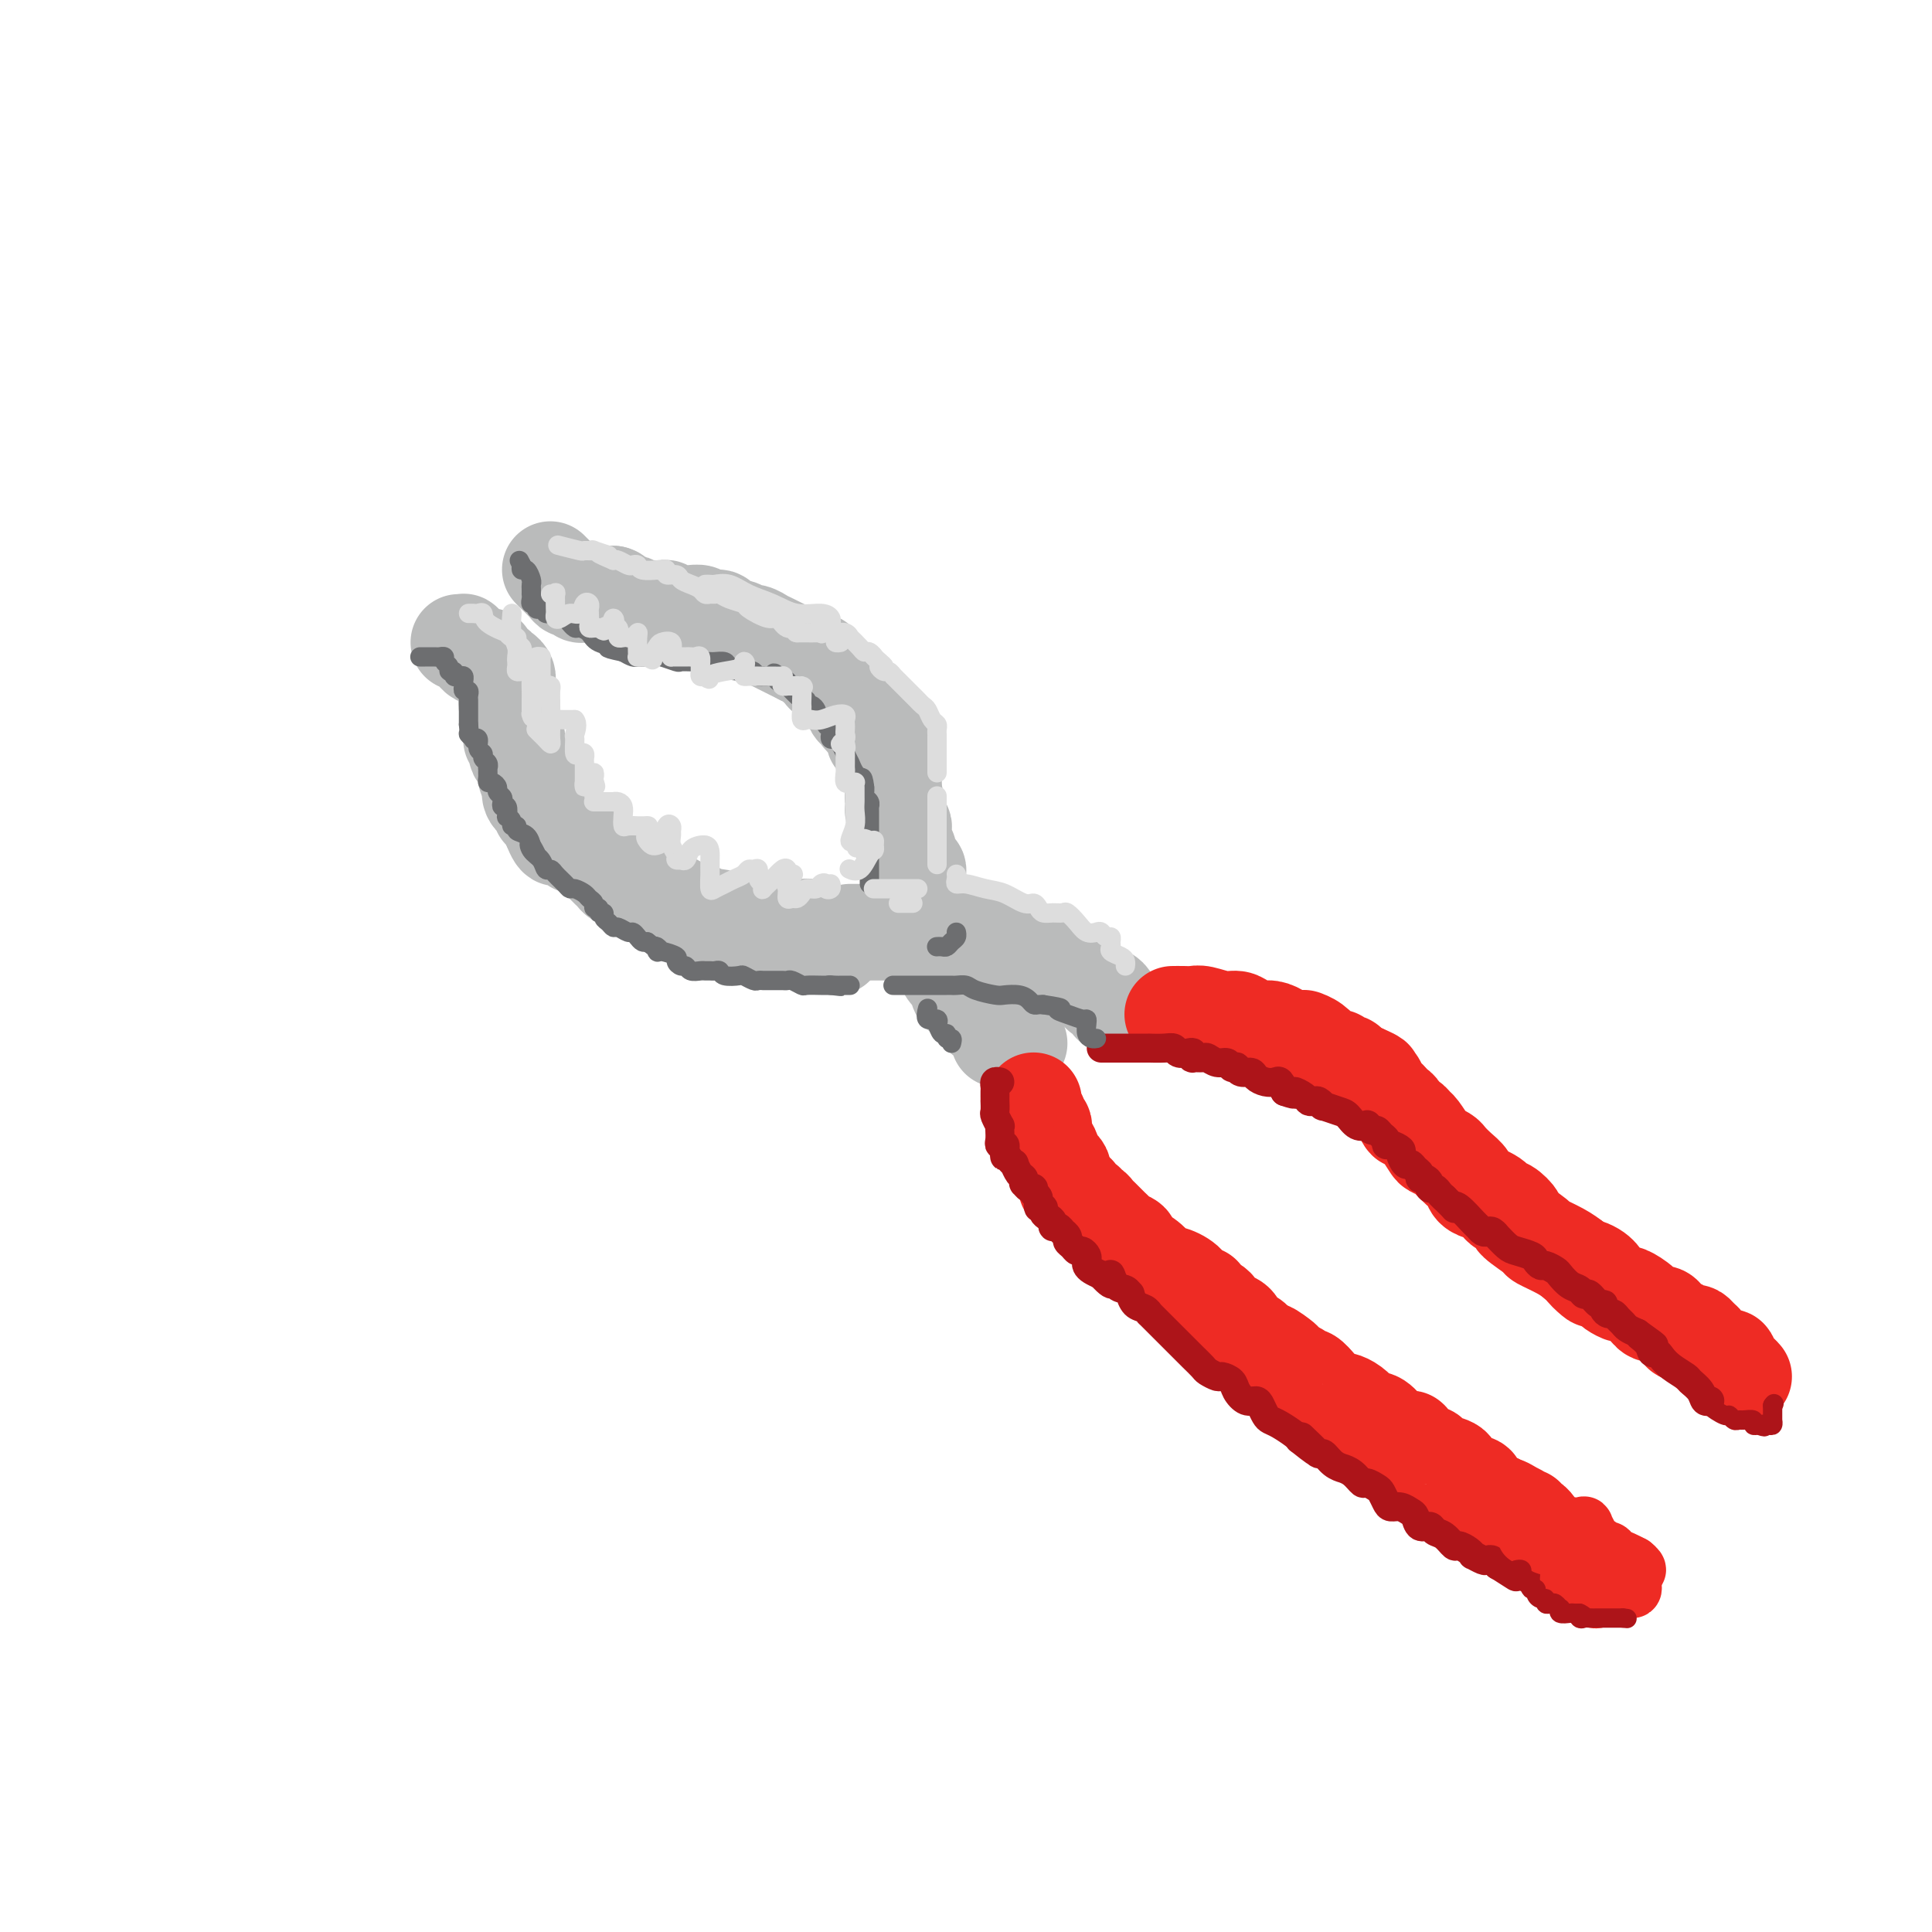 <svg viewBox='0 0 400 400' version='1.1' xmlns='http://www.w3.org/2000/svg' xmlns:xlink='http://www.w3.org/1999/xlink'><g fill='none' stroke='rgb(186,187,187)' stroke-width='20' stroke-linecap='round' stroke-linejoin='round'><path d='M95,133c0.447,0.024 0.893,0.049 1,0c0.107,-0.049 -0.126,-0.171 0,0c0.126,0.171 0.612,0.634 1,1c0.388,0.366 0.679,0.635 1,1c0.321,0.365 0.674,0.828 1,1c0.326,0.172 0.626,0.054 1,0c0.374,-0.054 0.822,-0.044 1,0c0.178,0.044 0.085,0.121 0,0c-0.085,-0.121 -0.164,-0.440 0,0c0.164,0.440 0.569,1.637 1,2c0.431,0.363 0.886,-0.110 1,0c0.114,0.110 -0.113,0.803 0,1c0.113,0.197 0.566,-0.102 1,0c0.434,0.102 0.848,0.605 1,1c0.152,0.395 0.041,0.683 0,1c-0.041,0.317 -0.011,0.662 0,1c0.011,0.338 0.003,0.668 0,1c-0.003,0.332 -0.002,0.666 0,1'/><path d='M105,144c-0.004,0.854 -0.015,0.989 0,1c0.015,0.011 0.057,-0.103 0,0c-0.057,0.103 -0.211,0.423 0,1c0.211,0.577 0.789,1.412 1,2c0.211,0.588 0.057,0.931 0,1c-0.057,0.069 -0.015,-0.135 0,0c0.015,0.135 0.003,0.611 0,1c-0.003,0.389 0.003,0.692 0,1c-0.003,0.308 -0.015,0.621 0,1c0.015,0.379 0.057,0.822 0,1c-0.057,0.178 -0.212,0.089 0,0c0.212,-0.089 0.792,-0.179 1,0c0.208,0.179 0.045,0.625 0,1c-0.045,0.375 0.027,0.677 0,1c-0.027,0.323 -0.152,0.668 0,1c0.152,0.332 0.580,0.653 1,1c0.420,0.347 0.831,0.722 1,1c0.169,0.278 0.096,0.458 0,1c-0.096,0.542 -0.214,1.444 0,2c0.214,0.556 0.759,0.765 1,1c0.241,0.235 0.177,0.496 0,1c-0.177,0.504 -0.467,1.251 0,2c0.467,0.749 1.692,1.500 2,2c0.308,0.500 -0.302,0.750 0,1c0.302,0.250 1.515,0.500 2,1c0.485,0.500 0.243,1.250 0,2'/><path d='M114,171c1.739,4.378 1.588,1.822 2,1c0.412,-0.822 1.388,0.091 2,1c0.612,0.909 0.861,1.816 1,2c0.139,0.184 0.170,-0.354 1,0c0.830,0.354 2.461,1.602 3,2c0.539,0.398 -0.014,-0.052 0,0c0.014,0.052 0.595,0.605 1,1c0.405,0.395 0.632,0.631 1,1c0.368,0.369 0.875,0.872 1,1c0.125,0.128 -0.133,-0.120 0,0c0.133,0.120 0.655,0.607 1,1c0.345,0.393 0.512,0.693 1,1c0.488,0.307 1.296,0.622 2,1c0.704,0.378 1.302,0.818 2,1c0.698,0.182 1.495,0.104 2,0c0.505,-0.104 0.717,-0.235 1,0c0.283,0.235 0.637,0.836 1,1c0.363,0.164 0.734,-0.110 1,0c0.266,0.110 0.425,0.604 1,1c0.575,0.396 1.565,0.694 2,1c0.435,0.306 0.316,0.622 1,1c0.684,0.378 2.171,0.820 3,1c0.829,0.180 0.999,0.100 1,0c0.001,-0.100 -0.168,-0.219 0,0c0.168,0.219 0.671,0.777 1,1c0.329,0.223 0.483,0.112 1,0c0.517,-0.112 1.398,-0.223 2,0c0.602,0.223 0.924,0.781 1,1c0.076,0.219 -0.095,0.097 0,0c0.095,-0.097 0.456,-0.171 1,0c0.544,0.171 1.272,0.585 2,1'/><path d='M153,192c3.793,1.392 1.777,0.373 1,0c-0.777,-0.373 -0.315,-0.100 0,0c0.315,0.100 0.483,0.027 1,0c0.517,-0.027 1.381,-0.007 2,0c0.619,0.007 0.992,0.002 1,0c0.008,-0.002 -0.348,-0.001 0,0c0.348,0.001 1.399,0.000 2,0c0.601,-0.000 0.753,-0.000 1,0c0.247,0.000 0.591,0.000 1,0c0.409,-0.000 0.883,-0.000 1,0c0.117,0.000 -0.122,0.000 0,0c0.122,-0.000 0.606,-0.001 1,0c0.394,0.001 0.697,0.004 1,0c0.303,-0.004 0.606,-0.015 1,0c0.394,0.015 0.878,0.056 1,0c0.122,-0.056 -0.118,-0.208 0,0c0.118,0.208 0.596,0.776 1,1c0.404,0.224 0.735,0.102 1,0c0.265,-0.102 0.463,-0.185 1,0c0.537,0.185 1.412,0.637 2,1c0.588,0.363 0.889,0.636 1,1c0.111,0.364 0.032,0.818 0,1c-0.032,0.182 -0.016,0.091 0,0'/><path d='M114,118c-0.059,-0.061 -0.118,-0.123 0,0c0.118,0.123 0.413,0.429 1,1c0.587,0.571 1.467,1.407 2,2c0.533,0.593 0.720,0.944 1,1c0.280,0.056 0.654,-0.181 1,0c0.346,0.181 0.665,0.781 1,1c0.335,0.219 0.685,0.059 1,0c0.315,-0.059 0.595,-0.016 1,0c0.405,0.016 0.934,0.004 1,0c0.066,-0.004 -0.333,-0.001 0,0c0.333,0.001 1.397,0.000 2,0c0.603,-0.000 0.744,-0.000 1,0c0.256,0.000 0.628,0.000 1,0'/><path d='M127,123c1.091,0.242 0.320,0.849 0,1c-0.320,0.151 -0.188,-0.152 0,0c0.188,0.152 0.432,0.759 1,1c0.568,0.241 1.462,0.117 2,0c0.538,-0.117 0.722,-0.228 1,0c0.278,0.228 0.652,0.793 1,1c0.348,0.207 0.671,0.056 1,0c0.329,-0.056 0.666,-0.016 1,0c0.334,0.016 0.666,0.008 1,0c0.334,-0.008 0.672,-0.016 1,0c0.328,0.016 0.647,0.057 1,0c0.353,-0.057 0.739,-0.211 1,0c0.261,0.211 0.398,0.789 1,1c0.602,0.211 1.671,0.056 2,0c0.329,-0.056 -0.082,-0.011 0,0c0.082,0.011 0.656,-0.011 1,0c0.344,0.011 0.459,0.055 1,0c0.541,-0.055 1.507,-0.208 2,0c0.493,0.208 0.512,0.778 1,1c0.488,0.222 1.444,0.097 2,0c0.556,-0.097 0.714,-0.166 1,0c0.286,0.166 0.702,0.566 1,1c0.298,0.434 0.478,0.900 1,1c0.522,0.100 1.386,-0.166 2,0c0.614,0.166 0.977,0.764 1,1c0.023,0.236 -0.296,0.108 0,0c0.296,-0.108 1.206,-0.198 2,0c0.794,0.198 1.470,0.682 2,1c0.530,0.318 0.912,0.470 2,1c1.088,0.530 2.882,1.437 4,2c1.118,0.563 1.559,0.781 2,1'/><path d='M166,136c6.212,1.964 2.241,0.372 1,0c-1.241,-0.372 0.246,0.474 1,1c0.754,0.526 0.775,0.733 1,1c0.225,0.267 0.656,0.596 1,1c0.344,0.404 0.603,0.885 1,1c0.397,0.115 0.934,-0.137 1,0c0.066,0.137 -0.337,0.661 0,1c0.337,0.339 1.413,0.491 2,1c0.587,0.509 0.683,1.375 1,2c0.317,0.625 0.855,1.007 1,1c0.145,-0.007 -0.102,-0.405 0,0c0.102,0.405 0.553,1.611 1,2c0.447,0.389 0.889,-0.040 1,0c0.111,0.040 -0.110,0.549 0,1c0.110,0.451 0.551,0.843 1,1c0.449,0.157 0.905,0.079 1,0c0.095,-0.079 -0.171,-0.157 0,0c0.171,0.157 0.781,0.550 1,1c0.219,0.450 0.049,0.957 0,1c-0.049,0.043 0.024,-0.379 0,0c-0.024,0.379 -0.146,1.558 0,2c0.146,0.442 0.561,0.146 1,0c0.439,-0.146 0.901,-0.141 1,0c0.099,0.141 -0.166,0.418 0,1c0.166,0.582 0.762,1.469 1,2c0.238,0.531 0.116,0.705 0,1c-0.116,0.295 -0.227,0.712 0,1c0.227,0.288 0.793,0.448 1,1c0.207,0.552 0.056,1.495 0,2c-0.056,0.505 -0.016,0.573 0,1c0.016,0.427 0.008,1.214 0,2'/><path d='M185,164c0.773,2.483 0.206,1.191 0,1c-0.206,-0.191 -0.051,0.718 0,1c0.051,0.282 -0.000,-0.065 0,0c0.000,0.065 0.053,0.542 0,1c-0.053,0.458 -0.210,0.897 0,1c0.210,0.103 0.787,-0.130 1,0c0.213,0.130 0.061,0.623 0,1c-0.061,0.377 -0.030,0.639 0,1c0.030,0.361 0.061,0.821 0,1c-0.061,0.179 -0.214,0.075 0,0c0.214,-0.075 0.793,-0.122 1,0c0.207,0.122 0.041,0.414 0,1c-0.041,0.586 0.042,1.467 0,2c-0.042,0.533 -0.208,0.720 0,1c0.208,0.280 0.791,0.653 1,1c0.209,0.347 0.046,0.666 0,1c-0.046,0.334 0.026,0.681 0,1c-0.026,0.319 -0.151,0.610 0,1c0.151,0.390 0.576,0.878 1,1c0.424,0.122 0.846,-0.121 1,0c0.154,0.121 0.041,0.607 0,1c-0.041,0.393 -0.011,0.693 0,1c0.011,0.307 0.003,0.621 0,1c-0.003,0.379 -0.001,0.823 0,1c0.001,0.177 0.000,0.089 0,0'/><path d='M190,184c0.833,3.333 0.417,1.667 0,0'/><path d='M192,188c0.000,0.449 0.000,0.898 0,1c-0.000,0.102 -0.001,-0.144 0,0c0.001,0.144 0.004,0.679 0,1c-0.004,0.321 -0.016,0.428 0,1c0.016,0.572 0.061,1.610 0,2c-0.061,0.390 -0.227,0.133 0,0c0.227,-0.133 0.846,-0.142 1,0c0.154,0.142 -0.155,0.433 0,1c0.155,0.567 0.776,1.409 1,2c0.224,0.591 0.050,0.932 0,1c-0.050,0.068 0.024,-0.137 0,0c-0.024,0.137 -0.146,0.615 0,1c0.146,0.385 0.560,0.676 1,1c0.440,0.324 0.906,0.681 1,1c0.094,0.319 -0.184,0.600 0,1c0.184,0.400 0.828,0.919 1,1c0.172,0.081 -0.129,-0.277 0,0c0.129,0.277 0.689,1.190 1,2c0.311,0.810 0.375,1.517 1,2c0.625,0.483 1.813,0.741 3,1'/><path d='M202,207c1.741,3.571 1.093,2.999 1,3c-0.093,0.001 0.367,0.574 1,1c0.633,0.426 1.438,0.706 2,1c0.562,0.294 0.881,0.601 1,1c0.119,0.399 0.040,0.891 0,1c-0.040,0.109 -0.040,-0.163 0,0c0.040,0.163 0.118,0.762 0,1c-0.118,0.238 -0.434,0.116 0,0c0.434,-0.116 1.619,-0.227 2,0c0.381,0.227 -0.042,0.793 0,1c0.042,0.207 0.550,0.056 1,0c0.450,-0.056 0.843,-0.016 1,0c0.157,0.016 0.079,0.008 0,0'/><path d='M176,193c0.125,0.000 0.250,0.000 1,0c0.750,-0.000 2.125,-0.000 3,0c0.875,0.000 1.250,0.000 2,0c0.750,-0.000 1.874,-0.000 3,0c1.126,0.000 2.252,0.000 3,0c0.748,-0.000 1.118,-0.000 2,0c0.882,0.000 2.278,0.000 3,0c0.722,-0.000 0.772,-0.000 1,0c0.228,0.000 0.634,0.000 1,0c0.366,-0.000 0.692,-0.001 1,0c0.308,0.001 0.597,0.003 1,0c0.403,-0.003 0.921,-0.011 1,0c0.079,0.011 -0.279,0.041 0,0c0.279,-0.041 1.195,-0.152 2,0c0.805,0.152 1.500,0.566 2,1c0.500,0.434 0.806,0.887 1,1c0.194,0.113 0.276,-0.113 1,0c0.724,0.113 2.091,0.565 3,1c0.909,0.435 1.361,0.851 2,1c0.639,0.149 1.466,0.029 2,0c0.534,-0.029 0.776,0.031 1,0c0.224,-0.031 0.431,-0.153 1,0c0.569,0.153 1.499,0.580 2,1c0.501,0.420 0.572,0.834 1,1c0.428,0.166 1.214,0.083 2,0'/><path d='M218,199c3.202,1.317 2.206,1.610 2,2c-0.206,0.390 0.379,0.878 1,1c0.621,0.122 1.280,-0.121 2,0c0.720,0.121 1.502,0.606 2,1c0.498,0.394 0.712,0.697 1,1c0.288,0.303 0.652,0.607 1,1c0.348,0.393 0.682,0.876 1,1c0.318,0.124 0.621,-0.111 1,0c0.379,0.111 0.833,0.568 1,1c0.167,0.432 0.048,0.838 0,1c-0.048,0.162 -0.024,0.081 0,0'/></g>
<g fill='none' stroke='rgb(238,43,36)' stroke-width='20' stroke-linecap='round' stroke-linejoin='round'><path d='M214,228c-0.008,-0.089 -0.016,-0.179 0,0c0.016,0.179 0.057,0.626 0,1c-0.057,0.374 -0.212,0.675 0,1c0.212,0.325 0.793,0.675 1,1c0.207,0.325 0.041,0.625 0,1c-0.041,0.375 0.041,0.825 0,1c-0.041,0.175 -0.207,0.075 0,0c0.207,-0.075 0.787,-0.125 1,0c0.213,0.125 0.060,0.424 0,1c-0.060,0.576 -0.026,1.429 0,2c0.026,0.571 0.045,0.860 0,1c-0.045,0.140 -0.153,0.132 0,0c0.153,-0.132 0.566,-0.386 1,0c0.434,0.386 0.887,1.413 1,2c0.113,0.587 -0.114,0.735 0,1c0.114,0.265 0.569,0.648 1,1c0.431,0.352 0.837,0.672 1,1c0.163,0.328 0.081,0.664 0,1'/><path d='M220,243c1.188,2.726 1.158,2.041 1,2c-0.158,-0.041 -0.445,0.562 0,1c0.445,0.438 1.621,0.710 2,1c0.379,0.290 -0.039,0.599 0,1c0.039,0.401 0.536,0.895 1,1c0.464,0.105 0.897,-0.180 1,0c0.103,0.180 -0.123,0.826 0,1c0.123,0.174 0.597,-0.122 1,0c0.403,0.122 0.737,0.663 1,1c0.263,0.337 0.456,0.472 1,1c0.544,0.528 1.438,1.451 2,2c0.562,0.549 0.793,0.724 1,1c0.207,0.276 0.391,0.654 1,1c0.609,0.346 1.643,0.660 2,1c0.357,0.340 0.037,0.706 0,1c-0.037,0.294 0.207,0.515 1,1c0.793,0.485 2.133,1.234 3,2c0.867,0.766 1.259,1.549 2,2c0.741,0.451 1.829,0.569 3,1c1.171,0.431 2.425,1.176 3,2c0.575,0.824 0.470,1.726 1,2c0.530,0.274 1.696,-0.081 2,0c0.304,0.081 -0.253,0.599 0,1c0.253,0.401 1.314,0.684 2,1c0.686,0.316 0.995,0.666 1,1c0.005,0.334 -0.294,0.652 0,1c0.294,0.348 1.181,0.726 2,1c0.819,0.274 1.570,0.445 2,1c0.430,0.555 0.539,1.496 1,2c0.461,0.504 1.275,0.573 2,1c0.725,0.427 1.363,1.214 2,2'/><path d='M261,279c6.688,5.748 2.909,2.117 2,1c-0.909,-1.117 1.052,0.279 2,1c0.948,0.721 0.883,0.766 1,1c0.117,0.234 0.416,0.657 1,1c0.584,0.343 1.455,0.606 2,1c0.545,0.394 0.766,0.918 1,1c0.234,0.082 0.482,-0.280 1,0c0.518,0.280 1.307,1.201 2,2c0.693,0.799 1.289,1.474 2,2c0.711,0.526 1.538,0.902 2,1c0.462,0.098 0.560,-0.081 1,0c0.440,0.081 1.221,0.421 2,1c0.779,0.579 1.555,1.398 2,2c0.445,0.602 0.561,0.989 1,1c0.439,0.011 1.203,-0.353 2,0c0.797,0.353 1.627,1.421 2,2c0.373,0.579 0.288,0.667 1,1c0.712,0.333 2.219,0.912 3,1c0.781,0.088 0.834,-0.313 1,0c0.166,0.313 0.444,1.342 1,2c0.556,0.658 1.390,0.946 2,1c0.610,0.054 0.995,-0.127 1,0c0.005,0.127 -0.370,0.563 0,1c0.370,0.437 1.487,0.877 2,1c0.513,0.123 0.423,-0.070 1,0c0.577,0.070 1.821,0.404 2,1c0.179,0.596 -0.706,1.455 0,2c0.706,0.545 3.004,0.775 4,1c0.996,0.225 0.691,0.445 1,1c0.309,0.555 1.231,1.444 2,2c0.769,0.556 1.384,0.778 2,1'/><path d='M310,311c7.909,5.112 3.181,1.890 2,1c-1.181,-0.890 1.185,0.550 2,1c0.815,0.450 0.077,-0.091 0,0c-0.077,0.091 0.505,0.813 1,1c0.495,0.187 0.903,-0.160 1,0c0.097,0.160 -0.118,0.827 0,1c0.118,0.173 0.568,-0.150 1,0c0.432,0.150 0.847,0.771 1,1c0.153,0.229 0.044,0.065 0,0c-0.044,-0.065 -0.022,-0.033 0,0'/><path d='M243,210c-0.175,0.002 -0.350,0.005 0,0c0.350,-0.005 1.224,-0.016 2,0c0.776,0.016 1.453,0.060 2,0c0.547,-0.060 0.966,-0.222 2,0c1.034,0.222 2.685,0.829 4,1c1.315,0.171 2.294,-0.095 3,0c0.706,0.095 1.140,0.551 2,1c0.860,0.449 2.146,0.891 3,1c0.854,0.109 1.275,-0.114 2,0c0.725,0.114 1.752,0.567 2,1c0.248,0.433 -0.283,0.848 0,1c0.283,0.152 1.381,0.040 2,0c0.619,-0.040 0.760,-0.009 1,0c0.240,0.009 0.580,-0.004 1,0c0.420,0.004 0.920,0.024 1,0c0.080,-0.024 -0.259,-0.093 0,0c0.259,0.093 1.116,0.350 2,1c0.884,0.650 1.795,1.695 2,2c0.205,0.305 -0.296,-0.129 0,0c0.296,0.129 1.388,0.822 2,1c0.612,0.178 0.744,-0.160 1,0c0.256,0.160 0.636,0.816 1,1c0.364,0.184 0.713,-0.104 1,0c0.287,0.104 0.510,0.601 1,1c0.490,0.399 1.245,0.699 2,1'/><path d='M282,222c4.262,1.870 1.915,1.044 1,1c-0.915,-0.044 -0.400,0.695 0,1c0.400,0.305 0.685,0.176 1,0c0.315,-0.176 0.662,-0.398 1,0c0.338,0.398 0.668,1.415 1,2c0.332,0.585 0.666,0.739 1,1c0.334,0.261 0.667,0.629 1,1c0.333,0.371 0.667,0.744 1,1c0.333,0.256 0.666,0.395 1,1c0.334,0.605 0.671,1.675 1,2c0.329,0.325 0.650,-0.096 1,0c0.350,0.096 0.728,0.708 1,1c0.272,0.292 0.439,0.262 1,1c0.561,0.738 1.515,2.242 2,3c0.485,0.758 0.501,0.769 1,1c0.499,0.231 1.481,0.681 2,1c0.519,0.319 0.576,0.505 1,1c0.424,0.495 1.217,1.299 2,2c0.783,0.701 1.558,1.301 2,2c0.442,0.699 0.553,1.498 1,2c0.447,0.502 1.232,0.707 2,1c0.768,0.293 1.521,0.674 2,1c0.479,0.326 0.685,0.596 1,1c0.315,0.404 0.741,0.942 1,1c0.259,0.058 0.353,-0.364 1,0c0.647,0.364 1.846,1.515 2,2c0.154,0.485 -0.738,0.304 0,1c0.738,0.696 3.105,2.269 4,3c0.895,0.731 0.318,0.620 1,1c0.682,0.380 2.623,1.251 4,2c1.377,0.749 2.188,1.374 3,2'/><path d='M326,261c7.167,6.515 3.085,3.304 2,2c-1.085,-1.304 0.827,-0.699 2,0c1.173,0.699 1.608,1.492 2,2c0.392,0.508 0.742,0.730 1,1c0.258,0.270 0.425,0.588 1,1c0.575,0.412 1.558,0.919 2,1c0.442,0.081 0.342,-0.262 1,0c0.658,0.262 2.073,1.131 3,2c0.927,0.869 1.366,1.738 2,2c0.634,0.262 1.461,-0.084 2,0c0.539,0.084 0.788,0.597 1,1c0.212,0.403 0.385,0.697 1,1c0.615,0.303 1.670,0.616 2,1c0.330,0.384 -0.066,0.838 0,1c0.066,0.162 0.595,0.031 1,0c0.405,-0.031 0.686,0.037 1,0c0.314,-0.037 0.662,-0.178 1,0c0.338,0.178 0.667,0.675 1,1c0.333,0.325 0.672,0.479 1,1c0.328,0.521 0.646,1.410 1,2c0.354,0.590 0.742,0.883 1,1c0.258,0.117 0.384,0.060 1,0c0.616,-0.060 1.720,-0.121 2,0c0.280,0.121 -0.265,0.424 0,1c0.265,0.576 1.341,1.424 2,2c0.659,0.576 0.903,0.879 1,1c0.097,0.121 0.049,0.061 0,0'/></g>
<g fill='none' stroke='rgb(173,20,25)' stroke-width='6' stroke-linecap='round' stroke-linejoin='round'><path d='M207,224c-0.423,-0.089 -0.845,-0.177 -1,0c-0.155,0.177 -0.042,0.620 0,1c0.042,0.380 0.011,0.697 0,1c-0.011,0.303 -0.004,0.591 0,1c0.004,0.409 0.005,0.940 0,1c-0.005,0.060 -0.015,-0.353 0,0c0.015,0.353 0.057,1.470 0,2c-0.057,0.530 -0.211,0.474 0,1c0.211,0.526 0.788,1.633 1,2c0.212,0.367 0.061,-0.008 0,0c-0.061,0.008 -0.030,0.397 0,1c0.030,0.603 0.060,1.419 0,2c-0.060,0.581 -0.208,0.926 0,1c0.208,0.074 0.774,-0.122 1,0c0.226,0.122 0.113,0.561 0,1'/><path d='M208,238c0.111,2.350 -0.111,1.225 0,1c0.111,-0.225 0.555,0.450 1,1c0.445,0.550 0.890,0.974 1,1c0.110,0.026 -0.115,-0.348 0,0c0.115,0.348 0.569,1.418 1,2c0.431,0.582 0.837,0.677 1,1c0.163,0.323 0.081,0.874 0,1c-0.081,0.126 -0.161,-0.175 0,0c0.161,0.175 0.564,0.825 1,1c0.436,0.175 0.905,-0.126 1,0c0.095,0.126 -0.186,0.678 0,1c0.186,0.322 0.837,0.415 1,1c0.163,0.585 -0.163,1.662 0,2c0.163,0.338 0.813,-0.063 1,0c0.187,0.063 -0.091,0.590 0,1c0.091,0.410 0.550,0.702 1,1c0.450,0.298 0.890,0.601 1,1c0.110,0.399 -0.110,0.895 0,1c0.110,0.105 0.551,-0.179 1,0c0.449,0.179 0.908,0.821 1,1c0.092,0.179 -0.183,-0.106 0,0c0.183,0.106 0.822,0.602 1,1c0.178,0.398 -0.106,0.698 0,1c0.106,0.302 0.603,0.606 1,1c0.397,0.394 0.694,0.879 1,1c0.306,0.121 0.620,-0.122 1,0c0.380,0.122 0.826,0.610 1,1c0.174,0.390 0.078,0.682 0,1c-0.078,0.318 -0.136,0.663 0,1c0.136,0.337 0.468,0.668 1,1c0.532,0.332 1.266,0.666 2,1'/><path d='M228,264c3.514,3.912 2.300,0.693 2,0c-0.300,-0.693 0.314,1.142 1,2c0.686,0.858 1.444,0.740 2,1c0.556,0.260 0.910,0.897 1,1c0.090,0.103 -0.083,-0.328 0,0c0.083,0.328 0.421,1.415 1,2c0.579,0.585 1.398,0.667 2,1c0.602,0.333 0.987,0.915 1,1c0.013,0.085 -0.347,-0.328 0,0c0.347,0.328 1.403,1.397 2,2c0.597,0.603 0.737,0.739 1,1c0.263,0.261 0.648,0.648 1,1c0.352,0.352 0.671,0.671 1,1c0.329,0.329 0.670,0.669 1,1c0.330,0.331 0.651,0.652 1,1c0.349,0.348 0.728,0.724 1,1c0.272,0.276 0.439,0.451 1,1c0.561,0.549 1.516,1.470 2,2c0.484,0.530 0.496,0.669 1,1c0.504,0.331 1.500,0.853 2,1c0.500,0.147 0.505,-0.080 1,0c0.495,0.080 1.480,0.468 2,1c0.520,0.532 0.573,1.207 1,2c0.427,0.793 1.227,1.704 2,2c0.773,0.296 1.518,-0.024 2,0c0.482,0.024 0.700,0.391 1,1c0.300,0.609 0.683,1.459 1,2c0.317,0.541 0.570,0.774 1,1c0.430,0.226 1.039,0.445 2,1c0.961,0.555 2.275,1.444 3,2c0.725,0.556 0.863,0.778 1,1'/><path d='M269,298c6.538,5.234 2.384,1.318 1,0c-1.384,-1.318 0.001,-0.038 1,1c0.999,1.038 1.611,1.833 2,2c0.389,0.167 0.555,-0.293 1,0c0.445,0.293 1.170,1.340 2,2c0.830,0.660 1.765,0.932 2,1c0.235,0.068 -0.232,-0.070 0,0c0.232,0.070 1.161,0.346 2,1c0.839,0.654 1.587,1.684 2,2c0.413,0.316 0.491,-0.083 1,0c0.509,0.083 1.449,0.648 2,1c0.551,0.352 0.715,0.490 1,1c0.285,0.510 0.693,1.392 1,2c0.307,0.608 0.515,0.941 1,1c0.485,0.059 1.247,-0.157 2,0c0.753,0.157 1.496,0.686 2,1c0.504,0.314 0.768,0.411 1,1c0.232,0.589 0.433,1.668 1,2c0.567,0.332 1.499,-0.084 2,0c0.501,0.084 0.571,0.666 1,1c0.429,0.334 1.215,0.419 2,1c0.785,0.581 1.567,1.657 2,2c0.433,0.343 0.515,-0.048 1,0c0.485,0.048 1.373,0.535 2,1c0.627,0.465 0.994,0.908 1,1c0.006,0.092 -0.348,-0.168 0,0c0.348,0.168 1.400,0.763 2,1c0.600,0.237 0.748,0.115 1,0c0.252,-0.115 0.606,-0.223 1,0c0.394,0.223 0.827,0.778 1,1c0.173,0.222 0.087,0.111 0,0'/><path d='M310,324c6.683,4.260 2.891,1.911 2,1c-0.891,-0.911 1.120,-0.384 2,0c0.880,0.384 0.631,0.625 1,1c0.369,0.375 1.356,0.885 2,1c0.644,0.115 0.943,-0.165 1,0c0.057,0.165 -0.129,0.776 0,1c0.129,0.224 0.573,0.060 1,0c0.427,-0.060 0.836,-0.017 1,0c0.164,0.017 0.082,0.009 0,0'/><path d='M228,217c0.333,-0.000 0.666,-0.000 1,0c0.334,0.000 0.667,0.000 1,0c0.333,-0.000 0.664,-0.000 1,0c0.336,0.000 0.676,0.000 1,0c0.324,-0.000 0.630,-0.000 1,0c0.370,0.000 0.802,0.000 1,0c0.198,-0.000 0.161,-0.001 1,0c0.839,0.001 2.552,0.004 3,0c0.448,-0.004 -0.371,-0.015 0,0c0.371,0.015 1.931,0.056 3,0c1.069,-0.056 1.646,-0.207 2,0c0.354,0.207 0.485,0.773 1,1c0.515,0.227 1.413,0.114 2,0c0.587,-0.114 0.863,-0.228 1,0c0.137,0.228 0.133,0.797 0,1c-0.133,0.203 -0.397,0.039 0,0c0.397,-0.039 1.454,0.046 2,0c0.546,-0.046 0.581,-0.222 1,0c0.419,0.222 1.222,0.843 2,1c0.778,0.157 1.531,-0.150 2,0c0.469,0.150 0.654,0.757 1,1c0.346,0.243 0.851,0.120 1,0c0.149,-0.120 -0.060,-0.239 0,0c0.060,0.239 0.387,0.835 1,1c0.613,0.165 1.512,-0.101 2,0c0.488,0.101 0.564,0.568 1,1c0.436,0.432 1.230,0.827 2,1c0.770,0.173 1.515,0.123 2,0c0.485,-0.123 0.710,-0.321 1,0c0.290,0.321 0.645,1.160 1,2'/><path d='M266,226c3.284,1.193 1.993,0.175 2,0c0.007,-0.175 1.313,0.493 2,1c0.687,0.507 0.756,0.853 1,1c0.244,0.147 0.664,0.095 1,0c0.336,-0.095 0.590,-0.234 1,0c0.410,0.234 0.977,0.841 1,1c0.023,0.159 -0.498,-0.129 0,0c0.498,0.129 2.013,0.674 3,1c0.987,0.326 1.444,0.431 2,1c0.556,0.569 1.210,1.602 2,2c0.790,0.398 1.717,0.162 2,0c0.283,-0.162 -0.078,-0.251 0,0c0.078,0.251 0.595,0.842 1,1c0.405,0.158 0.699,-0.116 1,0c0.301,0.116 0.610,0.623 1,1c0.390,0.377 0.860,0.625 1,1c0.140,0.375 -0.051,0.879 0,1c0.051,0.121 0.342,-0.140 1,0c0.658,0.140 1.682,0.682 2,1c0.318,0.318 -0.068,0.414 0,1c0.068,0.586 0.592,1.664 1,2c0.408,0.336 0.700,-0.068 1,0c0.300,0.068 0.606,0.609 1,1c0.394,0.391 0.875,0.630 1,1c0.125,0.370 -0.107,0.869 0,1c0.107,0.131 0.554,-0.105 1,0c0.446,0.105 0.893,0.553 1,1c0.107,0.447 -0.126,0.893 0,1c0.126,0.107 0.611,-0.125 1,0c0.389,0.125 0.683,0.607 1,1c0.317,0.393 0.659,0.696 1,1'/><path d='M299,248c2.758,2.664 2.154,2.325 2,2c-0.154,-0.325 0.144,-0.637 1,0c0.856,0.637 2.270,2.222 3,3c0.730,0.778 0.774,0.749 1,1c0.226,0.251 0.633,0.784 1,1c0.367,0.216 0.693,0.117 1,0c0.307,-0.117 0.595,-0.253 1,0c0.405,0.253 0.928,0.894 1,1c0.072,0.106 -0.307,-0.323 0,0c0.307,0.323 1.301,1.397 2,2c0.699,0.603 1.103,0.735 2,1c0.897,0.265 2.286,0.663 3,1c0.714,0.337 0.754,0.614 1,1c0.246,0.386 0.699,0.881 1,1c0.301,0.119 0.452,-0.137 1,0c0.548,0.137 1.495,0.668 2,1c0.505,0.332 0.568,0.465 1,1c0.432,0.535 1.232,1.472 2,2c0.768,0.528 1.502,0.649 2,1c0.498,0.351 0.760,0.934 1,1c0.240,0.066 0.460,-0.385 1,0c0.540,0.385 1.402,1.605 2,2c0.598,0.395 0.934,-0.035 1,0c0.066,0.035 -0.137,0.534 0,1c0.137,0.466 0.613,0.898 1,1c0.387,0.102 0.684,-0.127 1,0c0.316,0.127 0.652,0.611 1,1c0.348,0.389 0.709,0.682 1,1c0.291,0.318 0.512,0.662 1,1c0.488,0.338 1.244,0.669 2,1'/><path d='M339,276c6.367,4.531 2.283,1.857 1,1c-1.283,-0.857 0.235,0.102 1,1c0.765,0.898 0.776,1.736 1,2c0.224,0.264 0.661,-0.046 1,0c0.339,0.046 0.581,0.449 1,1c0.419,0.551 1.015,1.251 2,2c0.985,0.749 2.359,1.546 3,2c0.641,0.454 0.550,0.567 1,1c0.450,0.433 1.440,1.188 2,2c0.560,0.812 0.689,1.680 1,2c0.311,0.320 0.803,0.091 1,0c0.197,-0.091 0.098,-0.046 0,0'/></g>
<g fill='none' stroke='rgb(109,110,112)' stroke-width='4' stroke-linecap='round' stroke-linejoin='round'><path d='M87,136c-0.058,-0.000 -0.117,-0.001 0,0c0.117,0.001 0.408,0.003 1,0c0.592,-0.003 1.483,-0.012 2,0c0.517,0.012 0.659,0.046 1,0c0.341,-0.046 0.880,-0.171 1,0c0.120,0.171 -0.179,0.638 0,1c0.179,0.362 0.835,0.619 1,1c0.165,0.381 -0.162,0.886 0,1c0.162,0.114 0.814,-0.163 1,0c0.186,0.163 -0.093,0.764 0,1c0.093,0.236 0.560,0.106 1,0c0.440,-0.106 0.854,-0.187 1,0c0.146,0.187 0.025,0.641 0,1c-0.025,0.359 0.046,0.621 0,1c-0.046,0.379 -0.208,0.875 0,1c0.208,0.125 0.788,-0.121 1,0c0.212,0.121 0.057,0.610 0,1c-0.057,0.390 -0.015,0.683 0,1c0.015,0.317 0.004,0.659 0,1c-0.004,0.341 -0.001,0.683 0,1c0.001,0.317 0.000,0.611 0,1c-0.000,0.389 -0.000,0.874 0,1c0.000,0.126 0.000,-0.107 0,0c-0.000,0.107 -0.000,0.553 0,1'/><path d='M97,150c0.244,1.941 -0.146,1.795 0,2c0.146,0.205 0.828,0.762 1,1c0.172,0.238 -0.165,0.158 0,0c0.165,-0.158 0.833,-0.393 1,0c0.167,0.393 -0.165,1.416 0,2c0.165,0.584 0.829,0.730 1,1c0.171,0.270 -0.150,0.664 0,1c0.150,0.336 0.773,0.615 1,1c0.227,0.385 0.060,0.878 0,1c-0.060,0.122 -0.013,-0.126 0,0c0.013,0.126 -0.006,0.625 0,1c0.006,0.375 0.039,0.625 0,1c-0.039,0.375 -0.150,0.874 0,1c0.150,0.126 0.562,-0.121 1,0c0.438,0.121 0.901,0.611 1,1c0.099,0.389 -0.166,0.676 0,1c0.166,0.324 0.763,0.683 1,1c0.237,0.317 0.115,0.592 0,1c-0.115,0.408 -0.223,0.949 0,1c0.223,0.051 0.777,-0.389 1,0c0.223,0.389 0.117,1.606 0,2c-0.117,0.394 -0.243,-0.035 0,0c0.243,0.035 0.856,0.533 1,1c0.144,0.467 -0.182,0.903 0,1c0.182,0.097 0.872,-0.145 1,0c0.128,0.145 -0.306,0.678 0,1c0.306,0.322 1.352,0.433 2,1c0.648,0.567 0.900,1.591 1,2c0.100,0.409 0.050,0.205 0,0'/><path d='M110,175c2.040,3.830 0.641,0.907 0,0c-0.641,-0.907 -0.524,0.204 0,1c0.524,0.796 1.453,1.277 2,2c0.547,0.723 0.710,1.686 1,2c0.290,0.314 0.707,-0.022 1,0c0.293,0.022 0.464,0.401 1,1c0.536,0.599 1.439,1.417 2,2c0.561,0.583 0.781,0.929 1,1c0.219,0.071 0.436,-0.135 1,0c0.564,0.135 1.476,0.609 2,1c0.524,0.391 0.661,0.697 1,1c0.339,0.303 0.879,0.602 1,1c0.121,0.398 -0.179,0.894 0,1c0.179,0.106 0.835,-0.179 1,0c0.165,0.179 -0.163,0.823 0,1c0.163,0.177 0.816,-0.111 1,0c0.184,0.111 -0.102,0.622 0,1c0.102,0.378 0.591,0.622 1,1c0.409,0.378 0.740,0.889 1,1c0.260,0.111 0.451,-0.177 1,0c0.549,0.177 1.457,0.818 2,1c0.543,0.182 0.723,-0.096 1,0c0.277,0.096 0.652,0.564 1,1c0.348,0.436 0.671,0.839 1,1c0.329,0.161 0.665,0.081 1,0'/><path d='M134,195c4.169,3.256 2.591,1.397 2,1c-0.591,-0.397 -0.194,0.668 0,1c0.194,0.332 0.185,-0.070 1,0c0.815,0.070 2.455,0.611 3,1c0.545,0.389 -0.005,0.626 0,1c0.005,0.374 0.565,0.885 1,1c0.435,0.115 0.747,-0.165 1,0c0.253,0.165 0.449,0.777 1,1c0.551,0.223 1.458,0.059 2,0c0.542,-0.059 0.721,-0.012 1,0c0.279,0.012 0.660,-0.011 1,0c0.340,0.011 0.639,0.054 1,0c0.361,-0.054 0.783,-0.207 1,0c0.217,0.207 0.229,0.773 1,1c0.771,0.227 2.302,0.113 3,0c0.698,-0.113 0.565,-0.227 1,0c0.435,0.227 1.440,0.793 2,1c0.560,0.207 0.675,0.056 1,0c0.325,-0.056 0.861,-0.015 1,0c0.139,0.015 -0.117,0.004 0,0c0.117,-0.004 0.609,-0.001 1,0c0.391,0.001 0.681,-0.001 1,0c0.319,0.001 0.667,0.004 1,0c0.333,-0.004 0.651,-0.015 1,0c0.349,0.015 0.730,0.057 1,0c0.270,-0.057 0.429,-0.211 1,0c0.571,0.211 1.555,0.789 2,1c0.445,0.211 0.351,0.057 1,0c0.649,-0.057 2.043,-0.016 3,0c0.957,0.016 1.479,0.008 2,0'/><path d='M172,204c4.129,0.464 0.952,0.124 0,0c-0.952,-0.124 0.319,-0.033 1,0c0.681,0.033 0.770,0.009 1,0c0.230,-0.009 0.600,-0.002 1,0c0.400,0.002 0.828,0.001 1,0c0.172,-0.001 0.086,-0.000 0,0'/><path d='M185,204c-0.097,-0.000 -0.195,-0.000 0,0c0.195,0.000 0.681,0.000 1,0c0.319,-0.000 0.470,-0.000 1,0c0.530,0.000 1.437,0.000 2,0c0.563,-0.000 0.781,-0.000 1,0c0.219,0.000 0.440,0.000 1,0c0.560,-0.000 1.460,-0.000 2,0c0.540,0.000 0.721,0.000 1,0c0.279,-0.000 0.656,-0.001 1,0c0.344,0.001 0.656,0.003 1,0c0.344,-0.003 0.719,-0.011 1,0c0.281,0.011 0.469,0.042 1,0c0.531,-0.042 1.406,-0.155 2,0c0.594,0.155 0.908,0.580 2,1c1.092,0.420 2.961,0.834 4,1c1.039,0.166 1.248,0.083 2,0c0.752,-0.083 2.048,-0.166 3,0c0.952,0.166 1.562,0.580 2,1c0.438,0.420 0.705,0.844 1,1c0.295,0.156 0.618,0.042 1,0c0.382,-0.042 0.823,-0.012 1,0c0.177,0.012 0.088,0.006 0,0'/><path d='M216,208c5.398,0.801 3.394,0.805 3,1c-0.394,0.195 0.822,0.581 2,1c1.178,0.419 2.318,0.873 3,1c0.682,0.127 0.904,-0.071 1,0c0.096,0.071 0.064,0.411 0,1c-0.064,0.589 -0.162,1.426 0,2c0.162,0.574 0.582,0.885 1,1c0.418,0.115 0.834,0.033 1,0c0.166,-0.033 0.083,-0.016 0,0'/><path d='M194,196c0.024,-0.002 0.048,-0.004 0,0c-0.048,0.004 -0.167,0.012 0,0c0.167,-0.012 0.619,-0.046 1,0c0.381,0.046 0.691,0.170 1,0c0.309,-0.170 0.619,-0.634 1,-1c0.381,-0.366 0.834,-0.634 1,-1c0.166,-0.366 0.045,-0.829 0,-1c-0.045,-0.171 -0.013,-0.049 0,0c0.013,0.049 0.006,0.024 0,0'/><path d='M197,216c0.119,-0.458 0.239,-0.915 0,-1c-0.239,-0.085 -0.835,0.203 -1,0c-0.165,-0.203 0.101,-0.896 0,-1c-0.101,-0.104 -0.571,0.380 -1,0c-0.429,-0.380 -0.819,-1.626 -1,-2c-0.181,-0.374 -0.153,0.124 0,0c0.153,-0.124 0.433,-0.868 0,-1c-0.433,-0.132 -1.578,0.349 -2,0c-0.422,-0.349 -0.121,-1.528 0,-2c0.121,-0.472 0.060,-0.236 0,0'/><path d='M180,183c-0.000,-0.341 -0.000,-0.683 0,-1c0.000,-0.317 0.000,-0.610 0,-1c-0.000,-0.390 -0.000,-0.878 0,-1c0.000,-0.122 0.000,0.122 0,0c-0.000,-0.122 -0.000,-0.611 0,-1c0.000,-0.389 0.000,-0.678 0,-1c-0.000,-0.322 -0.000,-0.678 0,-1c0.000,-0.322 0.000,-0.610 0,-1c-0.000,-0.390 -0.000,-0.883 0,-1c0.000,-0.117 0.000,0.141 0,0c-0.000,-0.141 -0.000,-0.682 0,-1c0.000,-0.318 0.000,-0.414 0,-1c-0.000,-0.586 -0.000,-1.662 0,-2c0.000,-0.338 0.000,0.063 0,0c-0.000,-0.063 -0.000,-0.591 0,-1c0.000,-0.409 0.001,-0.701 0,-1c-0.001,-0.299 -0.004,-0.605 0,-1c0.004,-0.395 0.015,-0.879 0,-1c-0.015,-0.121 -0.057,0.122 0,0c0.057,-0.122 0.211,-0.610 0,-1c-0.211,-0.390 -0.788,-0.682 -1,-1c-0.212,-0.318 -0.061,-0.662 0,-1c0.061,-0.338 0.030,-0.669 0,-1'/><path d='M179,163c-0.378,-3.335 -0.823,-1.671 -1,-1c-0.177,0.671 -0.086,0.351 0,0c0.086,-0.351 0.167,-0.734 0,-1c-0.167,-0.266 -0.584,-0.417 -1,-1c-0.416,-0.583 -0.833,-1.599 -1,-2c-0.167,-0.401 -0.086,-0.188 0,0c0.086,0.188 0.177,0.353 0,0c-0.177,-0.353 -0.622,-1.222 -1,-2c-0.378,-0.778 -0.689,-1.465 -1,-2c-0.311,-0.535 -0.624,-0.916 -1,-1c-0.376,-0.084 -0.817,0.131 -1,0c-0.183,-0.131 -0.109,-0.609 0,-1c0.109,-0.391 0.253,-0.696 0,-1c-0.253,-0.304 -0.904,-0.606 -1,-1c-0.096,-0.394 0.364,-0.880 0,-1c-0.364,-0.120 -1.552,0.127 -2,0c-0.448,-0.127 -0.158,-0.626 0,-1c0.158,-0.374 0.182,-0.622 0,-1c-0.182,-0.378 -0.570,-0.885 -1,-1c-0.430,-0.115 -0.903,0.162 -1,0c-0.097,-0.162 0.181,-0.764 0,-1c-0.181,-0.236 -0.823,-0.106 -1,0c-0.177,0.106 0.110,0.187 0,0c-0.110,-0.187 -0.617,-0.642 -1,-1c-0.383,-0.358 -0.641,-0.618 -1,-1c-0.359,-0.382 -0.818,-0.886 -1,-1c-0.182,-0.114 -0.088,0.162 0,0c0.088,-0.162 0.168,-0.760 0,-1c-0.168,-0.240 -0.584,-0.120 -1,0'/><path d='M162,141c-2.884,-3.343 -1.595,-0.700 -1,0c0.595,0.700 0.496,-0.544 0,-1c-0.496,-0.456 -1.390,-0.126 -2,0c-0.610,0.126 -0.937,0.048 -1,0c-0.063,-0.048 0.137,-0.065 0,0c-0.137,0.065 -0.611,0.213 -1,0c-0.389,-0.213 -0.695,-0.789 -1,-1c-0.305,-0.211 -0.611,-0.059 -1,0c-0.389,0.059 -0.863,0.026 -1,0c-0.137,-0.026 0.062,-0.046 0,0c-0.062,0.046 -0.384,0.156 -1,0c-0.616,-0.156 -1.527,-0.578 -2,-1c-0.473,-0.422 -0.509,-0.845 -1,-1c-0.491,-0.155 -1.437,-0.041 -2,0c-0.563,0.041 -0.743,0.011 -1,0c-0.257,-0.011 -0.593,-0.003 -1,0c-0.407,0.003 -0.887,0.001 -1,0c-0.113,-0.001 0.141,0.001 0,0c-0.141,-0.001 -0.675,-0.004 -1,0c-0.325,0.004 -0.440,0.015 -1,0c-0.560,-0.015 -1.563,-0.057 -2,0c-0.437,0.057 -0.306,0.211 -1,0c-0.694,-0.211 -2.214,-0.789 -3,-1c-0.786,-0.211 -0.840,-0.056 -1,0c-0.160,0.056 -0.427,0.012 -1,0c-0.573,-0.012 -1.453,0.007 -2,0c-0.547,-0.007 -0.763,-0.040 -1,0c-0.237,0.040 -0.496,0.154 -1,0c-0.504,-0.154 -1.252,-0.577 -2,-1'/><path d='M129,135c-5.401,-1.122 -2.402,-0.926 -2,-1c0.402,-0.074 -1.791,-0.416 -3,-1c-1.209,-0.584 -1.434,-1.410 -2,-2c-0.566,-0.590 -1.475,-0.945 -2,-1c-0.525,-0.055 -0.668,0.192 -1,0c-0.332,-0.192 -0.853,-0.821 -1,-1c-0.147,-0.179 0.081,0.092 0,0c-0.081,-0.092 -0.469,-0.547 -1,-1c-0.531,-0.453 -1.204,-0.905 -2,-1c-0.796,-0.095 -1.715,0.167 -2,0c-0.285,-0.167 0.063,-0.762 0,-1c-0.063,-0.238 -0.539,-0.119 -1,0c-0.461,0.119 -0.908,0.238 -1,0c-0.092,-0.238 0.172,-0.834 0,-1c-0.172,-0.166 -0.778,0.096 -1,0c-0.222,-0.096 -0.060,-0.551 0,-1c0.060,-0.449 0.017,-0.893 0,-1c-0.017,-0.107 -0.007,0.121 0,0c0.007,-0.121 0.012,-0.592 0,-1c-0.012,-0.408 -0.042,-0.753 0,-1c0.042,-0.247 0.156,-0.396 0,-1c-0.156,-0.604 -0.580,-1.663 -1,-2c-0.420,-0.337 -0.834,0.046 -1,0c-0.166,-0.046 -0.083,-0.523 0,-1'/><path d='M108,117c-0.833,-1.667 -0.417,-0.833 0,0'/></g>
<g fill='none' stroke='rgb(221,221,221)' stroke-width='4' stroke-linecap='round' stroke-linejoin='round'><path d='M97,127c0.340,-0.012 0.681,-0.023 1,0c0.319,0.023 0.617,0.082 1,0c0.383,-0.082 0.851,-0.305 1,0c0.149,0.305 -0.023,1.139 1,2c1.023,0.861 3.240,1.750 4,2c0.760,0.250 0.064,-0.140 0,0c-0.064,0.140 0.505,0.811 1,1c0.495,0.189 0.916,-0.104 1,0c0.084,0.104 -0.170,0.604 0,1c0.170,0.396 0.762,0.687 1,1c0.238,0.313 0.120,0.647 0,1c-0.120,0.353 -0.242,0.724 0,1c0.242,0.276 0.850,0.458 1,1c0.150,0.542 -0.156,1.443 0,2c0.156,0.557 0.774,0.768 1,1c0.226,0.232 0.061,0.485 0,1c-0.061,0.515 -0.016,1.293 0,2c0.016,0.707 0.005,1.345 0,2c-0.005,0.655 -0.002,1.328 0,2'/><path d='M110,147c0.467,2.400 0.133,1.400 0,1c-0.133,-0.400 -0.067,-0.200 0,0'/><path d='M111,151c0.340,0.344 0.679,0.687 1,1c0.321,0.313 0.622,0.595 1,1c0.378,0.405 0.833,0.933 1,1c0.167,0.067 0.045,-0.328 0,-1c-0.045,-0.672 -0.013,-1.621 0,-2c0.013,-0.379 0.006,-0.190 0,0'/><path d='M106,127c-0.113,1.405 -0.226,2.810 0,4c0.226,1.190 0.792,2.165 1,3c0.208,0.835 0.059,1.530 0,2c-0.059,0.470 -0.027,0.715 0,1c0.027,0.285 0.050,0.609 0,1c-0.050,0.391 -0.172,0.848 0,1c0.172,0.152 0.637,-0.002 1,0c0.363,0.002 0.623,0.158 1,0c0.377,-0.158 0.872,-0.631 1,-1c0.128,-0.369 -0.109,-0.634 0,-1c0.109,-0.366 0.565,-0.835 1,-1c0.435,-0.165 0.849,-0.028 1,0c0.151,0.028 0.041,-0.054 0,0c-0.041,0.054 -0.011,0.245 0,1c0.011,0.755 0.003,2.073 0,3c-0.003,0.927 -0.002,1.464 0,2'/><path d='M112,142c0.110,1.213 -0.114,1.246 0,1c0.114,-0.246 0.566,-0.772 1,-1c0.434,-0.228 0.848,-0.160 1,0c0.152,0.160 0.040,0.411 0,1c-0.040,0.589 -0.009,1.517 0,2c0.009,0.483 -0.005,0.522 0,1c0.005,0.478 0.028,1.396 0,2c-0.028,0.604 -0.109,0.894 0,1c0.109,0.106 0.408,0.028 1,0c0.592,-0.028 1.478,-0.008 2,0c0.522,0.008 0.679,0.002 1,0c0.321,-0.002 0.806,-0.001 1,0c0.194,0.001 0.097,0.000 0,0'/><path d='M119,149c0.770,0.822 0.196,2.377 0,3c-0.196,0.623 -0.014,0.314 0,1c0.014,0.686 -0.140,2.367 0,3c0.140,0.633 0.573,0.219 1,0c0.427,-0.219 0.846,-0.242 1,0c0.154,0.242 0.041,0.749 0,1c-0.041,0.251 -0.012,0.245 0,1c0.012,0.755 0.006,2.269 0,3c-0.006,0.731 -0.012,0.677 0,1c0.012,0.323 0.042,1.024 0,1c-0.042,-0.024 -0.155,-0.772 0,-1c0.155,-0.228 0.578,0.062 1,0c0.422,-0.062 0.844,-0.478 1,-1c0.156,-0.522 0.044,-1.149 0,-1c-0.044,0.149 -0.022,1.075 0,2'/><path d='M123,162c0.620,1.845 0.169,-0.041 0,0c-0.169,0.041 -0.058,2.011 0,3c0.058,0.989 0.062,0.997 0,1c-0.062,0.003 -0.189,0.001 0,0c0.189,-0.001 0.694,-0.001 1,0c0.306,0.001 0.411,0.003 1,0c0.589,-0.003 1.660,-0.009 2,0c0.340,0.009 -0.053,0.034 0,0c0.053,-0.034 0.552,-0.128 1,0c0.448,0.128 0.846,0.479 1,1c0.154,0.521 0.064,1.211 0,2c-0.064,0.789 -0.101,1.675 0,2c0.101,0.325 0.339,0.087 1,0c0.661,-0.087 1.744,-0.023 2,0c0.256,0.023 -0.316,0.006 0,0c0.316,-0.006 1.519,-0.002 2,0c0.481,0.002 0.241,0.001 0,0'/><path d='M134,171c1.715,1.801 0.501,1.802 0,2c-0.501,0.198 -0.289,0.592 0,1c0.289,0.408 0.656,0.830 1,1c0.344,0.170 0.667,0.087 1,0c0.333,-0.087 0.678,-0.179 1,-1c0.322,-0.821 0.621,-2.372 1,-3c0.379,-0.628 0.838,-0.334 1,0c0.162,0.334 0.028,0.706 0,1c-0.028,0.294 0.049,0.510 0,1c-0.049,0.490 -0.224,1.255 0,2c0.224,0.745 0.848,1.469 1,2c0.152,0.531 -0.167,0.868 0,1c0.167,0.132 0.822,0.060 1,0c0.178,-0.060 -0.120,-0.107 0,0c0.120,0.107 0.659,0.368 1,0c0.341,-0.368 0.484,-1.367 1,-2c0.516,-0.633 1.406,-0.902 2,-1c0.594,-0.098 0.891,-0.026 1,0c0.109,0.026 0.031,0.008 0,0c-0.031,-0.008 -0.016,-0.004 0,0'/><path d='M146,175c1.152,0.081 1.033,1.784 1,3c-0.033,1.216 0.021,1.945 0,3c-0.021,1.055 -0.118,2.438 0,3c0.118,0.562 0.451,0.304 1,0c0.549,-0.304 1.313,-0.655 2,-1c0.687,-0.345 1.299,-0.683 2,-1c0.701,-0.317 1.493,-0.614 2,-1c0.507,-0.386 0.728,-0.861 1,-1c0.272,-0.139 0.595,0.057 1,0c0.405,-0.057 0.892,-0.368 1,0c0.108,0.368 -0.164,1.416 0,2c0.164,0.584 0.764,0.705 1,1c0.236,0.295 0.108,0.765 0,1c-0.108,0.235 -0.197,0.234 0,0c0.197,-0.234 0.680,-0.701 1,-1c0.320,-0.299 0.478,-0.431 1,-1c0.522,-0.569 1.410,-1.576 2,-2c0.590,-0.424 0.883,-0.264 1,0c0.117,0.264 0.059,0.632 0,1'/><path d='M163,181c2.472,-0.326 0.651,0.358 0,1c-0.651,0.642 -0.133,1.241 0,2c0.133,0.759 -0.120,1.678 0,2c0.120,0.322 0.613,0.049 1,0c0.387,-0.049 0.667,0.127 1,0c0.333,-0.127 0.720,-0.557 1,-1c0.280,-0.443 0.452,-0.900 1,-1c0.548,-0.100 1.471,0.156 2,0c0.529,-0.156 0.664,-0.725 1,-1c0.336,-0.275 0.875,-0.256 1,0c0.125,0.256 -0.162,0.749 0,1c0.162,0.251 0.774,0.260 1,0c0.226,-0.260 0.064,-0.789 0,-1c-0.064,-0.211 -0.032,-0.106 0,0'/><path d='M114,123c0.422,0.085 0.845,0.170 1,0c0.155,-0.170 0.044,-0.594 0,0c-0.044,0.594 -0.020,2.208 0,3c0.020,0.792 0.037,0.764 0,1c-0.037,0.236 -0.126,0.735 0,1c0.126,0.265 0.468,0.294 1,0c0.532,-0.294 1.253,-0.913 2,-1c0.747,-0.087 1.521,0.357 2,0c0.479,-0.357 0.665,-1.515 1,-2c0.335,-0.485 0.821,-0.298 1,0c0.179,0.298 0.051,0.707 0,1c-0.051,0.293 -0.025,0.471 0,1c0.025,0.529 0.048,1.410 0,2c-0.048,0.590 -0.167,0.890 0,1c0.167,0.110 0.619,0.032 1,0c0.381,-0.032 0.690,-0.016 1,0'/><path d='M124,130c1.653,1.124 0.786,0.434 1,0c0.214,-0.434 1.507,-0.611 2,-1c0.493,-0.389 0.184,-0.990 0,-1c-0.184,-0.010 -0.242,0.572 0,1c0.242,0.428 0.786,0.703 1,1c0.214,0.297 0.099,0.617 0,1c-0.099,0.383 -0.180,0.831 0,1c0.180,0.169 0.623,0.060 1,0c0.377,-0.060 0.689,-0.073 1,0c0.311,0.073 0.619,0.230 1,0c0.381,-0.230 0.833,-0.846 1,-1c0.167,-0.154 0.048,0.155 0,1c-0.048,0.845 -0.024,2.226 0,3c0.024,0.774 0.048,0.939 0,1c-0.048,0.061 -0.167,0.016 0,0c0.167,-0.016 0.619,-0.005 1,0c0.381,0.005 0.690,0.002 1,0'/><path d='M134,136c1.720,1.035 1.021,0.624 1,0c-0.021,-0.624 0.636,-1.459 1,-2c0.364,-0.541 0.437,-0.786 1,-1c0.563,-0.214 1.618,-0.397 2,0c0.382,0.397 0.091,1.374 0,2c-0.091,0.626 0.017,0.900 0,1c-0.017,0.100 -0.159,0.027 0,0c0.159,-0.027 0.620,-0.007 1,0c0.380,0.007 0.680,-0.000 1,0c0.320,0.000 0.660,0.007 1,0c0.340,-0.007 0.680,-0.027 1,0c0.320,0.027 0.621,0.102 1,0c0.379,-0.102 0.836,-0.381 1,0c0.164,0.381 0.034,1.422 0,2c-0.034,0.578 0.029,0.694 0,1c-0.029,0.306 -0.151,0.802 0,1c0.151,0.198 0.576,0.099 1,0'/><path d='M146,140c1.192,1.134 0.673,0.468 1,0c0.327,-0.468 1.499,-0.738 3,-1c1.501,-0.262 3.332,-0.515 4,-1c0.668,-0.485 0.172,-1.202 0,-1c-0.172,0.202 -0.019,1.322 0,2c0.019,0.678 -0.094,0.914 0,1c0.094,0.086 0.397,0.023 1,0c0.603,-0.023 1.506,-0.007 2,0c0.494,0.007 0.577,0.005 1,0c0.423,-0.005 1.184,-0.012 2,0c0.816,0.012 1.687,0.042 2,0c0.313,-0.042 0.068,-0.155 0,0c-0.068,0.155 0.040,0.577 0,1c-0.040,0.423 -0.227,0.845 0,1c0.227,0.155 0.869,0.042 1,0c0.131,-0.042 -0.248,-0.012 0,0c0.248,0.012 1.124,0.006 2,0'/><path d='M165,142c1.928,0.587 1.249,0.054 1,0c-0.249,-0.054 -0.068,0.371 0,1c0.068,0.629 0.021,1.461 0,2c-0.021,0.539 -0.017,0.785 0,1c0.017,0.215 0.048,0.398 0,1c-0.048,0.602 -0.175,1.622 0,2c0.175,0.378 0.653,0.115 1,0c0.347,-0.115 0.562,-0.080 1,0c0.438,0.080 1.098,0.207 2,0c0.902,-0.207 2.046,-0.746 3,-1c0.954,-0.254 1.720,-0.223 2,0c0.280,0.223 0.076,0.637 0,1c-0.076,0.363 -0.025,0.675 0,1c0.025,0.325 0.023,0.662 0,1c-0.023,0.338 -0.068,0.678 0,1c0.068,0.322 0.249,0.625 0,1c-0.249,0.375 -0.928,0.821 -1,1c-0.072,0.179 0.464,0.089 1,0'/><path d='M175,154c0.309,1.107 0.083,0.874 0,1c-0.083,0.126 -0.022,0.610 0,1c0.022,0.390 0.005,0.686 0,1c-0.005,0.314 0.003,0.644 0,1c-0.003,0.356 -0.016,0.736 0,1c0.016,0.264 0.061,0.411 0,1c-0.061,0.589 -0.226,1.622 0,2c0.226,0.378 0.845,0.103 1,0c0.155,-0.103 -0.155,-0.035 0,0c0.155,0.035 0.774,0.036 1,0c0.226,-0.036 0.060,-0.109 0,0c-0.060,0.109 -0.015,0.402 0,1c0.015,0.598 -0.000,1.502 0,2c0.000,0.498 0.017,0.589 0,1c-0.017,0.411 -0.066,1.141 0,2c0.066,0.859 0.249,1.847 0,3c-0.249,1.153 -0.928,2.472 -1,3c-0.072,0.528 0.464,0.264 1,0'/><path d='M177,174c0.431,3.091 0.508,0.818 1,0c0.492,-0.818 1.397,-0.180 2,0c0.603,0.180 0.902,-0.098 1,0c0.098,0.098 -0.006,0.573 0,1c0.006,0.427 0.120,0.808 0,1c-0.120,0.192 -0.476,0.196 -1,1c-0.524,0.804 -1.218,2.409 -2,3c-0.782,0.591 -1.652,0.169 -2,0c-0.348,-0.169 -0.174,-0.084 0,0'/><path d='M194,179c0.000,-0.334 0.000,-0.667 0,-1c0.000,-0.333 0.000,-0.665 0,-1c0.000,-0.335 0.000,-0.671 0,-1c-0.000,-0.329 0.000,-0.650 0,-1c0.000,-0.350 0.000,-0.728 0,-1c0.000,-0.272 0.000,-0.439 0,-1c0.000,-0.561 0.000,-1.517 0,-2c0.000,-0.483 0.000,-0.494 0,-1c0.000,-0.506 0.000,-1.507 0,-2c0.000,-0.493 0.000,-0.479 0,-1c0.000,-0.521 0.000,-1.577 0,-2c0.000,-0.423 0.000,-0.211 0,0'/><path d='M194,160c-0.000,-0.303 -0.000,-0.606 0,-1c0.000,-0.394 0.000,-0.879 0,-1c-0.000,-0.121 -0.000,0.123 0,0c0.000,-0.123 0.000,-0.611 0,-1c-0.000,-0.389 -0.000,-0.678 0,-1c0.000,-0.322 0.000,-0.678 0,-1c-0.000,-0.322 -0.000,-0.611 0,-1c0.000,-0.389 0.001,-0.878 0,-1c-0.001,-0.122 -0.003,0.123 0,0c0.003,-0.123 0.012,-0.614 0,-1c-0.012,-0.386 -0.044,-0.666 0,-1c0.044,-0.334 0.166,-0.720 0,-1c-0.166,-0.280 -0.618,-0.452 -1,-1c-0.382,-0.548 -0.694,-1.470 -1,-2c-0.306,-0.530 -0.607,-0.667 -1,-1c-0.393,-0.333 -0.879,-0.863 -1,-1c-0.121,-0.137 0.123,0.118 0,0c-0.123,-0.118 -0.611,-0.610 -1,-1c-0.389,-0.390 -0.678,-0.678 -1,-1c-0.322,-0.322 -0.678,-0.679 -1,-1c-0.322,-0.321 -0.611,-0.607 -1,-1c-0.389,-0.393 -0.880,-0.894 -1,-1c-0.120,-0.106 0.130,0.183 0,0c-0.130,-0.183 -0.640,-0.836 -1,-1c-0.360,-0.164 -0.571,0.162 -1,0c-0.429,-0.162 -1.077,-0.813 -1,-1c0.077,-0.187 0.879,0.089 1,0c0.121,-0.089 -0.440,-0.545 -1,-1'/><path d='M182,137c-1.727,-1.711 -1.045,-0.988 -1,-1c0.045,-0.012 -0.548,-0.759 -1,-1c-0.452,-0.241 -0.764,0.022 -1,0c-0.236,-0.022 -0.395,-0.331 -1,-1c-0.605,-0.669 -1.655,-1.699 -2,-2c-0.345,-0.301 0.015,0.126 0,0c-0.015,-0.126 -0.404,-0.806 -1,-1c-0.596,-0.194 -1.400,0.099 -2,0c-0.600,-0.099 -0.997,-0.591 -1,-1c-0.003,-0.409 0.390,-0.737 0,-1c-0.390,-0.263 -1.561,-0.463 -2,0c-0.439,0.463 -0.145,1.588 0,2c0.145,0.412 0.141,0.110 0,0c-0.141,-0.110 -0.419,-0.030 -1,0c-0.581,0.030 -1.464,0.008 -2,0c-0.536,-0.008 -0.725,-0.002 -1,0c-0.275,0.002 -0.638,0.001 -1,0'/><path d='M165,131c-0.681,0.048 0.118,-0.831 0,-1c-0.118,-0.169 -1.153,0.372 -2,0c-0.847,-0.372 -1.504,-1.658 -2,-2c-0.496,-0.342 -0.829,0.258 -2,0c-1.171,-0.258 -3.178,-1.376 -4,-2c-0.822,-0.624 -0.458,-0.756 -1,-1c-0.542,-0.244 -1.991,-0.600 -3,-1c-1.009,-0.400 -1.579,-0.842 -2,-1c-0.421,-0.158 -0.693,-0.031 -1,0c-0.307,0.031 -0.650,-0.033 -1,0c-0.350,0.033 -0.708,0.162 -1,0c-0.292,-0.162 -0.517,-0.617 -1,-1c-0.483,-0.383 -1.225,-0.695 -2,-1c-0.775,-0.305 -1.583,-0.604 -2,-1c-0.417,-0.396 -0.442,-0.891 -1,-1c-0.558,-0.109 -1.649,0.167 -2,0c-0.351,-0.167 0.039,-0.776 0,-1c-0.039,-0.224 -0.507,-0.064 -1,0c-0.493,0.064 -1.011,0.031 -1,0c0.011,-0.031 0.551,-0.060 0,0c-0.551,0.060 -2.193,0.208 -3,0c-0.807,-0.208 -0.780,-0.774 -1,-1c-0.220,-0.226 -0.688,-0.112 -1,0c-0.312,0.112 -0.469,0.222 -1,0c-0.531,-0.222 -1.438,-0.778 -2,-1c-0.562,-0.222 -0.781,-0.111 -1,0'/><path d='M127,116c-5.914,-2.486 -1.700,-1.201 -1,-1c0.700,0.201 -2.114,-0.682 -3,-1c-0.886,-0.318 0.158,-0.071 0,0c-0.158,0.071 -1.517,-0.032 -2,0c-0.483,0.032 -0.092,0.201 -1,0c-0.908,-0.201 -3.117,-0.772 -4,-1c-0.883,-0.228 -0.442,-0.114 0,0'/><path d='M146,121c0.377,-0.013 0.753,-0.026 1,0c0.247,0.026 0.364,0.092 1,0c0.636,-0.092 1.791,-0.341 3,0c1.209,0.341 2.471,1.271 4,2c1.529,0.729 3.324,1.256 5,2c1.676,0.744 3.234,1.705 5,2c1.766,0.295 3.740,-0.076 5,0c1.260,0.076 1.806,0.597 2,1c0.194,0.403 0.037,0.686 0,1c-0.037,0.314 0.046,0.659 0,1c-0.046,0.341 -0.222,0.680 0,1c0.222,0.320 0.843,0.622 1,1c0.157,0.378 -0.150,0.833 0,1c0.150,0.167 0.757,0.048 1,0c0.243,-0.048 0.121,-0.024 0,0'/><path d='M198,181c0.035,0.302 0.070,0.605 0,1c-0.070,0.395 -0.244,0.884 0,1c0.244,0.116 0.905,-0.141 2,0c1.095,0.141 2.622,0.682 4,1c1.378,0.318 2.606,0.415 4,1c1.394,0.585 2.954,1.659 4,2c1.046,0.341 1.580,-0.052 2,0c0.420,0.052 0.728,0.548 1,1c0.272,0.452 0.510,0.859 1,1c0.490,0.141 1.233,0.017 2,0c0.767,-0.017 1.557,0.073 2,0c0.443,-0.073 0.538,-0.308 1,0c0.462,0.308 1.289,1.158 2,2c0.711,0.842 1.305,1.675 2,2c0.695,0.325 1.493,0.143 2,0c0.507,-0.143 0.725,-0.245 1,0c0.275,0.245 0.608,0.839 1,1c0.392,0.161 0.844,-0.112 1,0c0.156,0.112 0.017,0.607 0,1c-0.017,0.393 0.086,0.683 0,1c-0.086,0.317 -0.363,0.659 0,1c0.363,0.341 1.365,0.679 2,1c0.635,0.321 0.902,0.625 1,1c0.098,0.375 0.028,0.821 0,1c-0.028,0.179 -0.014,0.089 0,0'/><path d='M186,187c0.733,0.000 1.467,0.000 2,0c0.533,0.000 0.867,0.000 1,0c0.133,0.000 0.067,0.000 0,0'/><path d='M190,184c0.027,0.000 0.054,0.000 0,0c-0.054,0.000 -0.190,0.000 -1,0c-0.810,0.000 -2.294,0.000 -3,0c-0.706,0.000 -0.632,0.000 -1,0c-0.368,0.000 -1.176,0.000 -2,0c-0.824,0.000 -1.664,-0.000 -2,0c-0.336,0.000 -0.168,0.000 0,0'/></g>
<g fill='none' stroke='rgb(238,43,36)' stroke-width='12' stroke-linecap='round' stroke-linejoin='round'><path d='M316,318c0.331,0.033 0.661,0.065 1,0c0.339,-0.065 0.686,-0.228 1,0c0.314,0.228 0.595,0.846 1,1c0.405,0.154 0.934,-0.156 1,0c0.066,0.156 -0.329,0.777 0,1c0.329,0.223 1.384,0.049 2,0c0.616,-0.049 0.795,0.025 1,0c0.205,-0.025 0.436,-0.151 1,0c0.564,0.151 1.460,0.580 2,1c0.540,0.420 0.723,0.830 1,1c0.277,0.170 0.648,0.101 1,0c0.352,-0.101 0.686,-0.234 1,0c0.314,0.234 0.609,0.833 1,1c0.391,0.167 0.878,-0.100 1,0c0.122,0.100 -0.122,0.566 0,1c0.122,0.434 0.611,0.835 1,1c0.389,0.165 0.679,0.094 1,0c0.321,-0.094 0.674,-0.211 1,0c0.326,0.211 0.626,0.749 1,1c0.374,0.251 0.821,0.215 1,0c0.179,-0.215 0.089,-0.607 0,-1'/><path d='M336,325c3.080,1.127 0.779,0.446 0,0c-0.779,-0.446 -0.036,-0.655 0,-1c0.036,-0.345 -0.635,-0.824 -1,-1c-0.365,-0.176 -0.426,-0.047 -1,0c-0.574,0.047 -1.663,0.013 -2,0c-0.337,-0.013 0.079,-0.003 0,0c-0.079,0.003 -0.652,0.000 -1,0c-0.348,-0.000 -0.471,0.003 -1,0c-0.529,-0.003 -1.462,-0.011 -2,0c-0.538,0.011 -0.679,0.041 -1,0c-0.321,-0.041 -0.822,-0.152 -1,0c-0.178,0.152 -0.034,0.566 0,1c0.034,0.434 -0.040,0.887 0,1c0.040,0.113 0.196,-0.114 0,0c-0.196,0.114 -0.745,0.569 -1,1c-0.255,0.431 -0.216,0.837 0,1c0.216,0.163 0.608,0.081 1,0'/><path d='M326,327c-0.067,0.615 0.767,0.151 1,0c0.233,-0.151 -0.133,0.011 0,0c0.133,-0.011 0.767,-0.195 1,0c0.233,0.195 0.067,0.770 0,1c-0.067,0.230 -0.033,0.115 0,0'/><path d='M326,316c0.455,0.004 0.911,0.008 1,0c0.089,-0.008 -0.187,-0.028 0,0c0.187,0.028 0.837,0.102 1,0c0.163,-0.102 -0.163,-0.382 0,0c0.163,0.382 0.813,1.427 1,2c0.187,0.573 -0.089,0.675 0,1c0.089,0.325 0.545,0.872 1,1c0.455,0.128 0.910,-0.163 1,0c0.090,0.163 -0.184,0.779 0,1c0.184,0.221 0.826,0.048 1,0c0.174,-0.048 -0.119,0.029 0,0c0.119,-0.029 0.650,-0.162 1,0c0.350,0.162 0.517,0.621 1,1c0.483,0.379 1.281,0.680 2,1c0.719,0.320 1.360,0.660 2,1'/><path d='M338,324c1.857,1.473 0.498,1.155 0,1c-0.498,-0.155 -0.136,-0.147 0,0c0.136,0.147 0.046,0.432 0,1c-0.046,0.568 -0.048,1.420 0,2c0.048,0.580 0.146,0.887 0,1c-0.146,0.113 -0.536,0.033 -1,0c-0.464,-0.033 -1.003,-0.019 -1,0c0.003,0.019 0.547,0.044 0,0c-0.547,-0.044 -2.185,-0.158 -3,0c-0.815,0.158 -0.806,0.589 -1,1c-0.194,0.411 -0.591,0.803 -1,1c-0.409,0.197 -0.831,0.199 -1,0c-0.169,-0.199 -0.084,-0.600 0,-1'/><path d='M330,330c-1.244,0.089 -0.356,-0.689 0,-1c0.356,-0.311 0.178,-0.156 0,0'/></g>
<g fill='none' stroke='rgb(173,20,25)' stroke-width='4' stroke-linecap='round' stroke-linejoin='round'><path d='M314,325c0.416,-0.078 0.832,-0.157 1,0c0.168,0.157 0.087,0.549 0,1c-0.087,0.451 -0.182,0.961 0,1c0.182,0.039 0.640,-0.392 1,0c0.360,0.392 0.622,1.607 1,2c0.378,0.393 0.871,-0.034 1,0c0.129,0.034 -0.106,0.531 0,1c0.106,0.469 0.553,0.909 1,1c0.447,0.091 0.894,-0.168 1,0c0.106,0.168 -0.129,0.762 0,1c0.129,0.238 0.621,0.120 1,0c0.379,-0.120 0.644,-0.242 1,0c0.356,0.242 0.802,0.850 1,1c0.198,0.150 0.147,-0.156 0,0c-0.147,0.156 -0.390,0.774 0,1c0.390,0.226 1.413,0.061 2,0c0.587,-0.061 0.739,-0.017 1,0c0.261,0.017 0.630,0.009 1,0'/><path d='M327,334c2.025,1.332 0.588,0.161 0,0c-0.588,-0.161 -0.325,0.689 0,1c0.325,0.311 0.713,0.083 1,0c0.287,-0.083 0.472,-0.022 1,0c0.528,0.022 1.398,0.006 2,0c0.602,-0.006 0.935,-0.002 1,0c0.065,0.002 -0.137,0.000 0,0c0.137,-0.000 0.614,-0.000 1,0c0.386,0.000 0.681,0.000 1,0c0.319,-0.000 0.663,-0.000 1,0c0.337,0.000 0.669,0.000 1,0'/><path d='M336,335c1.500,0.167 0.750,0.083 0,0'/><path d='M352,290c0.459,-0.004 0.918,-0.007 1,0c0.082,0.007 -0.213,0.025 0,0c0.213,-0.025 0.936,-0.094 1,0c0.064,0.094 -0.529,0.351 0,1c0.529,0.649 2.182,1.691 3,2c0.818,0.309 0.801,-0.114 1,0c0.199,0.114 0.613,0.766 1,1c0.387,0.234 0.747,0.049 1,0c0.253,-0.049 0.398,0.038 1,0c0.602,-0.038 1.662,-0.203 2,0c0.338,0.203 -0.046,0.772 0,1c0.046,0.228 0.523,0.114 1,0'/><path d='M364,295c2.038,0.778 1.135,0.222 1,0c-0.135,-0.222 0.500,-0.111 1,0c0.500,0.111 0.866,0.223 1,0c0.134,-0.223 0.036,-0.781 0,-1c-0.036,-0.219 -0.010,-0.100 0,0c0.010,0.100 0.003,0.181 0,0c-0.003,-0.181 -0.001,-0.626 0,-1c0.001,-0.374 0.000,-0.678 0,-1c-0.000,-0.322 -0.000,-0.661 0,-1'/><path d='M367,291c0.500,-0.667 0.250,-0.333 0,0'/></g>
</svg>